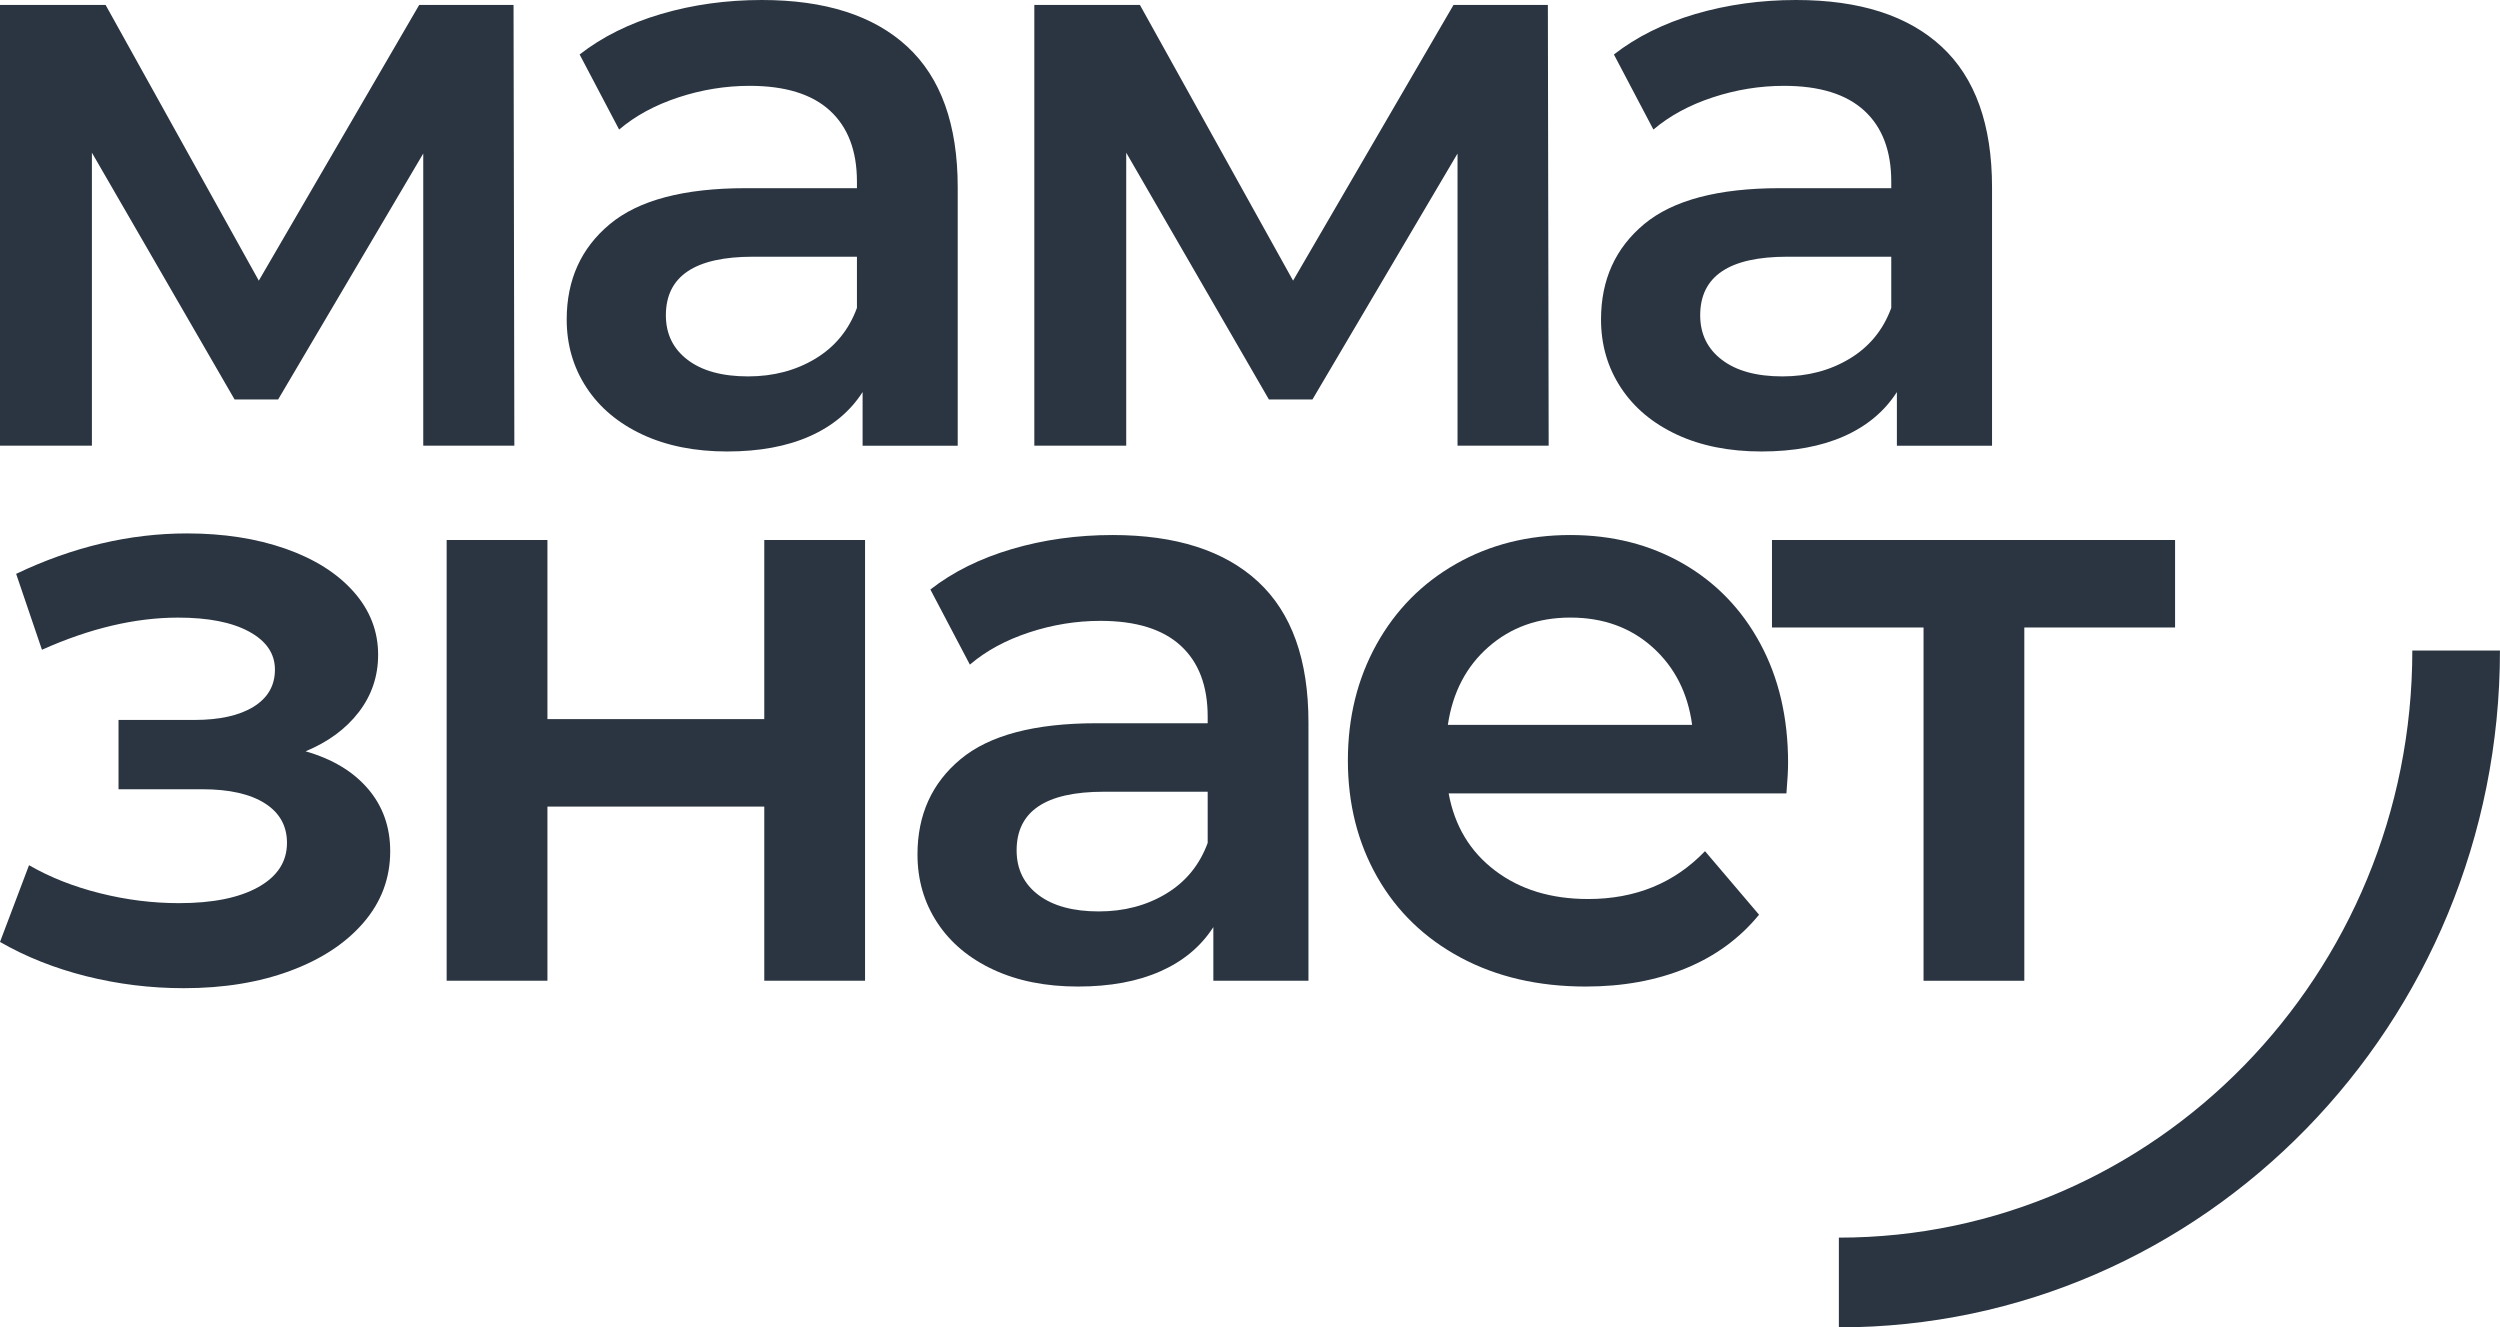 <?xml version="1.0" encoding="UTF-8"?> <svg xmlns="http://www.w3.org/2000/svg" viewBox="0 0 62.268 33.061" fill="none"><path d="M10.542 11.101V3.824L6.927 9.95H5.843L2.289 3.803V11.101H0V0.123H2.63L6.446 6.99L10.441 0.123H12.791L12.811 11.101H10.542H10.542Z" fill="#2A3541"></path><path d="M22.599 1.162C23.435 1.936 23.854 3.104 23.854 4.667V11.102H21.485V9.765C21.177 10.245 20.738 10.612 20.169 10.865C19.6 11.118 18.915 11.245 18.111 11.245C17.308 11.245 16.605 11.105 16.003 10.824C15.4 10.543 14.935 10.153 14.607 9.652C14.279 9.152 14.115 8.587 14.115 7.956C14.115 6.97 14.473 6.178 15.19 5.582C15.905 4.986 17.034 4.687 18.573 4.687H21.344V4.523C21.344 3.755 21.119 3.166 20.671 2.755C20.223 2.344 19.557 2.138 18.673 2.138C18.071 2.138 17.479 2.234 16.896 2.426C16.314 2.618 15.822 2.885 15.421 3.227L14.437 1.357C14.999 0.918 15.675 0.582 16.465 0.349C17.254 0.117 18.091 0 18.975 0C20.554 0 21.762 0.387 22.599 1.162ZM20.31 8.933C20.798 8.638 21.143 8.217 21.344 7.669V6.394H18.754C17.308 6.394 16.585 6.88 16.585 7.853C16.585 8.319 16.766 8.689 17.127 8.963C17.488 9.238 17.991 9.375 18.633 9.375C19.262 9.375 19.821 9.228 20.31 8.933Z" fill="#2A3541"></path><path d="M36.303 11.101V3.824L32.689 9.95H31.605L28.051 3.803V11.101H25.762V0.123H28.392L32.207 6.99L36.203 0.123H38.553L38.573 11.101H36.304H36.303Z" fill="#2A3541"></path><path d="M48.36 1.162C49.197 1.936 49.616 3.104 49.616 4.667V11.102H47.246V9.765C46.938 10.245 46.5 10.612 45.931 10.865C45.362 11.118 44.676 11.245 43.873 11.245C43.07 11.245 42.367 11.105 41.764 10.824C41.162 10.543 40.697 10.153 40.369 9.652C40.041 9.152 39.877 8.587 39.877 7.956C39.877 6.97 40.235 6.178 40.951 5.582C41.667 4.986 42.795 4.687 44.335 4.687H47.106V4.523C47.106 3.755 46.881 3.166 46.433 2.755C45.984 2.344 45.319 2.138 44.435 2.138C43.833 2.138 43.24 2.234 42.658 2.426C42.076 2.618 41.584 2.885 41.182 3.227L40.198 1.357C40.761 0.918 41.437 0.582 42.226 0.349C43.016 0.117 43.853 0 44.736 0C46.316 0 47.524 0.387 48.36 1.162ZM46.071 8.933C46.56 8.638 46.905 8.217 47.106 7.669V6.394H44.515C43.069 6.394 42.347 6.88 42.347 7.853C42.347 8.319 42.528 8.689 42.889 8.963C43.25 9.238 43.752 9.375 44.395 9.375C45.024 9.375 45.582 9.228 46.071 8.933Z" fill="#2A3541"></path><path d="M9.167 19.648C9.535 20.08 9.719 20.597 9.719 21.2C9.719 21.872 9.498 22.464 9.056 22.978C8.614 23.492 8.005 23.893 7.229 24.181C6.452 24.469 5.569 24.613 4.578 24.613C3.748 24.613 2.939 24.513 2.149 24.315C1.358 24.116 0.643 23.831 0 23.461L0.723 21.55C1.245 21.851 1.834 22.084 2.49 22.248C3.146 22.413 3.802 22.495 4.458 22.495C5.301 22.495 5.96 22.361 6.436 22.094C6.911 21.827 7.148 21.461 7.148 20.994C7.148 20.57 6.964 20.241 6.596 20.008C6.228 19.775 5.709 19.658 5.04 19.658H2.952V17.932H4.84C5.469 17.932 5.961 17.822 6.316 17.603C6.67 17.384 6.848 17.075 6.848 16.678C6.848 16.28 6.633 15.965 6.205 15.732C5.777 15.499 5.188 15.383 4.438 15.383C3.367 15.383 2.236 15.65 1.045 16.184L0.402 14.293C1.808 13.622 3.227 13.286 4.659 13.286C5.569 13.286 6.386 13.413 7.109 13.666C7.832 13.92 8.397 14.276 8.805 14.735C9.213 15.194 9.418 15.718 9.418 16.308C9.418 16.843 9.257 17.319 8.936 17.737C8.614 18.155 8.173 18.48 7.611 18.713C8.28 18.905 8.799 19.217 9.167 19.649L9.167 19.648Z" fill="#2A3541"></path><path d="M11.125 13.45H13.635V17.911H19.036V13.45H21.546V24.427H19.036V20.09H13.635V24.427H11.125V13.45Z" fill="#2A3541"></path><path d="M31.335 14.488C32.172 15.263 32.59 16.431 32.59 17.993V24.428H30.221V23.091C29.913 23.571 29.475 23.938 28.906 24.191C28.336 24.445 27.651 24.572 26.848 24.572C26.044 24.572 25.341 24.431 24.739 24.15C24.137 23.87 23.671 23.479 23.343 22.978C23.015 22.478 22.852 21.913 22.852 21.282C22.852 20.296 23.209 19.504 23.926 18.908C24.642 18.312 25.77 18.014 27.309 18.014H30.08V17.849C30.08 17.082 29.856 16.492 29.407 16.081C28.959 15.67 28.293 15.464 27.41 15.464C26.807 15.464 26.215 15.56 25.633 15.752C25.05 15.944 24.558 16.211 24.157 16.554L23.173 14.683C23.735 14.244 24.411 13.909 25.201 13.676C25.99 13.443 26.827 13.326 27.711 13.326C29.29 13.326 30.499 13.714 31.335 14.488ZM29.046 22.259C29.534 21.964 29.879 21.543 30.08 20.995V19.72H27.49C26.044 19.72 25.321 20.207 25.321 21.18C25.321 21.646 25.502 22.016 25.863 22.29C26.225 22.564 26.727 22.701 27.369 22.701C27.998 22.701 28.557 22.554 29.046 22.259Z" fill="#2A3541"></path><path d="M44.495 19.761H36.082C36.23 20.57 36.614 21.21 37.237 21.683C37.859 22.156 38.632 22.392 39.556 22.392C40.734 22.392 41.705 21.995 42.467 21.2L43.813 22.783C43.331 23.372 42.721 23.818 41.986 24.119C41.249 24.421 40.419 24.572 39.496 24.572C38.317 24.572 37.28 24.332 36.383 23.852C35.486 23.372 34.794 22.704 34.305 21.848C33.817 20.991 33.572 20.021 33.572 18.939C33.572 17.87 33.81 16.907 34.285 16.05C34.76 15.194 35.42 14.526 36.263 14.046C37.106 13.566 38.057 13.326 39.114 13.326C40.158 13.326 41.092 13.563 41.915 14.035C42.738 14.508 43.381 15.173 43.843 16.03C44.305 16.886 44.536 17.876 44.536 19C44.536 19.178 44.522 19.432 44.495 19.761ZM37.076 16.112C36.52 16.598 36.182 17.246 36.062 18.054H42.146C42.039 17.26 41.711 16.615 41.162 16.122C40.613 15.629 39.93 15.382 39.114 15.382C38.311 15.382 37.631 15.625 37.076 16.112Z" fill="#2A3541"></path><path d="M54.175 15.629H50.42V24.428H47.91V15.629H44.135V13.45H54.175V15.629Z" fill="#2A3541"></path><path d="M45.801 33.061V30.826C53.677 30.826 60.084 24.266 60.084 16.203H62.267C62.267 25.498 54.88 33.061 45.801 33.061Z" fill="#2A3541"></path></svg> 